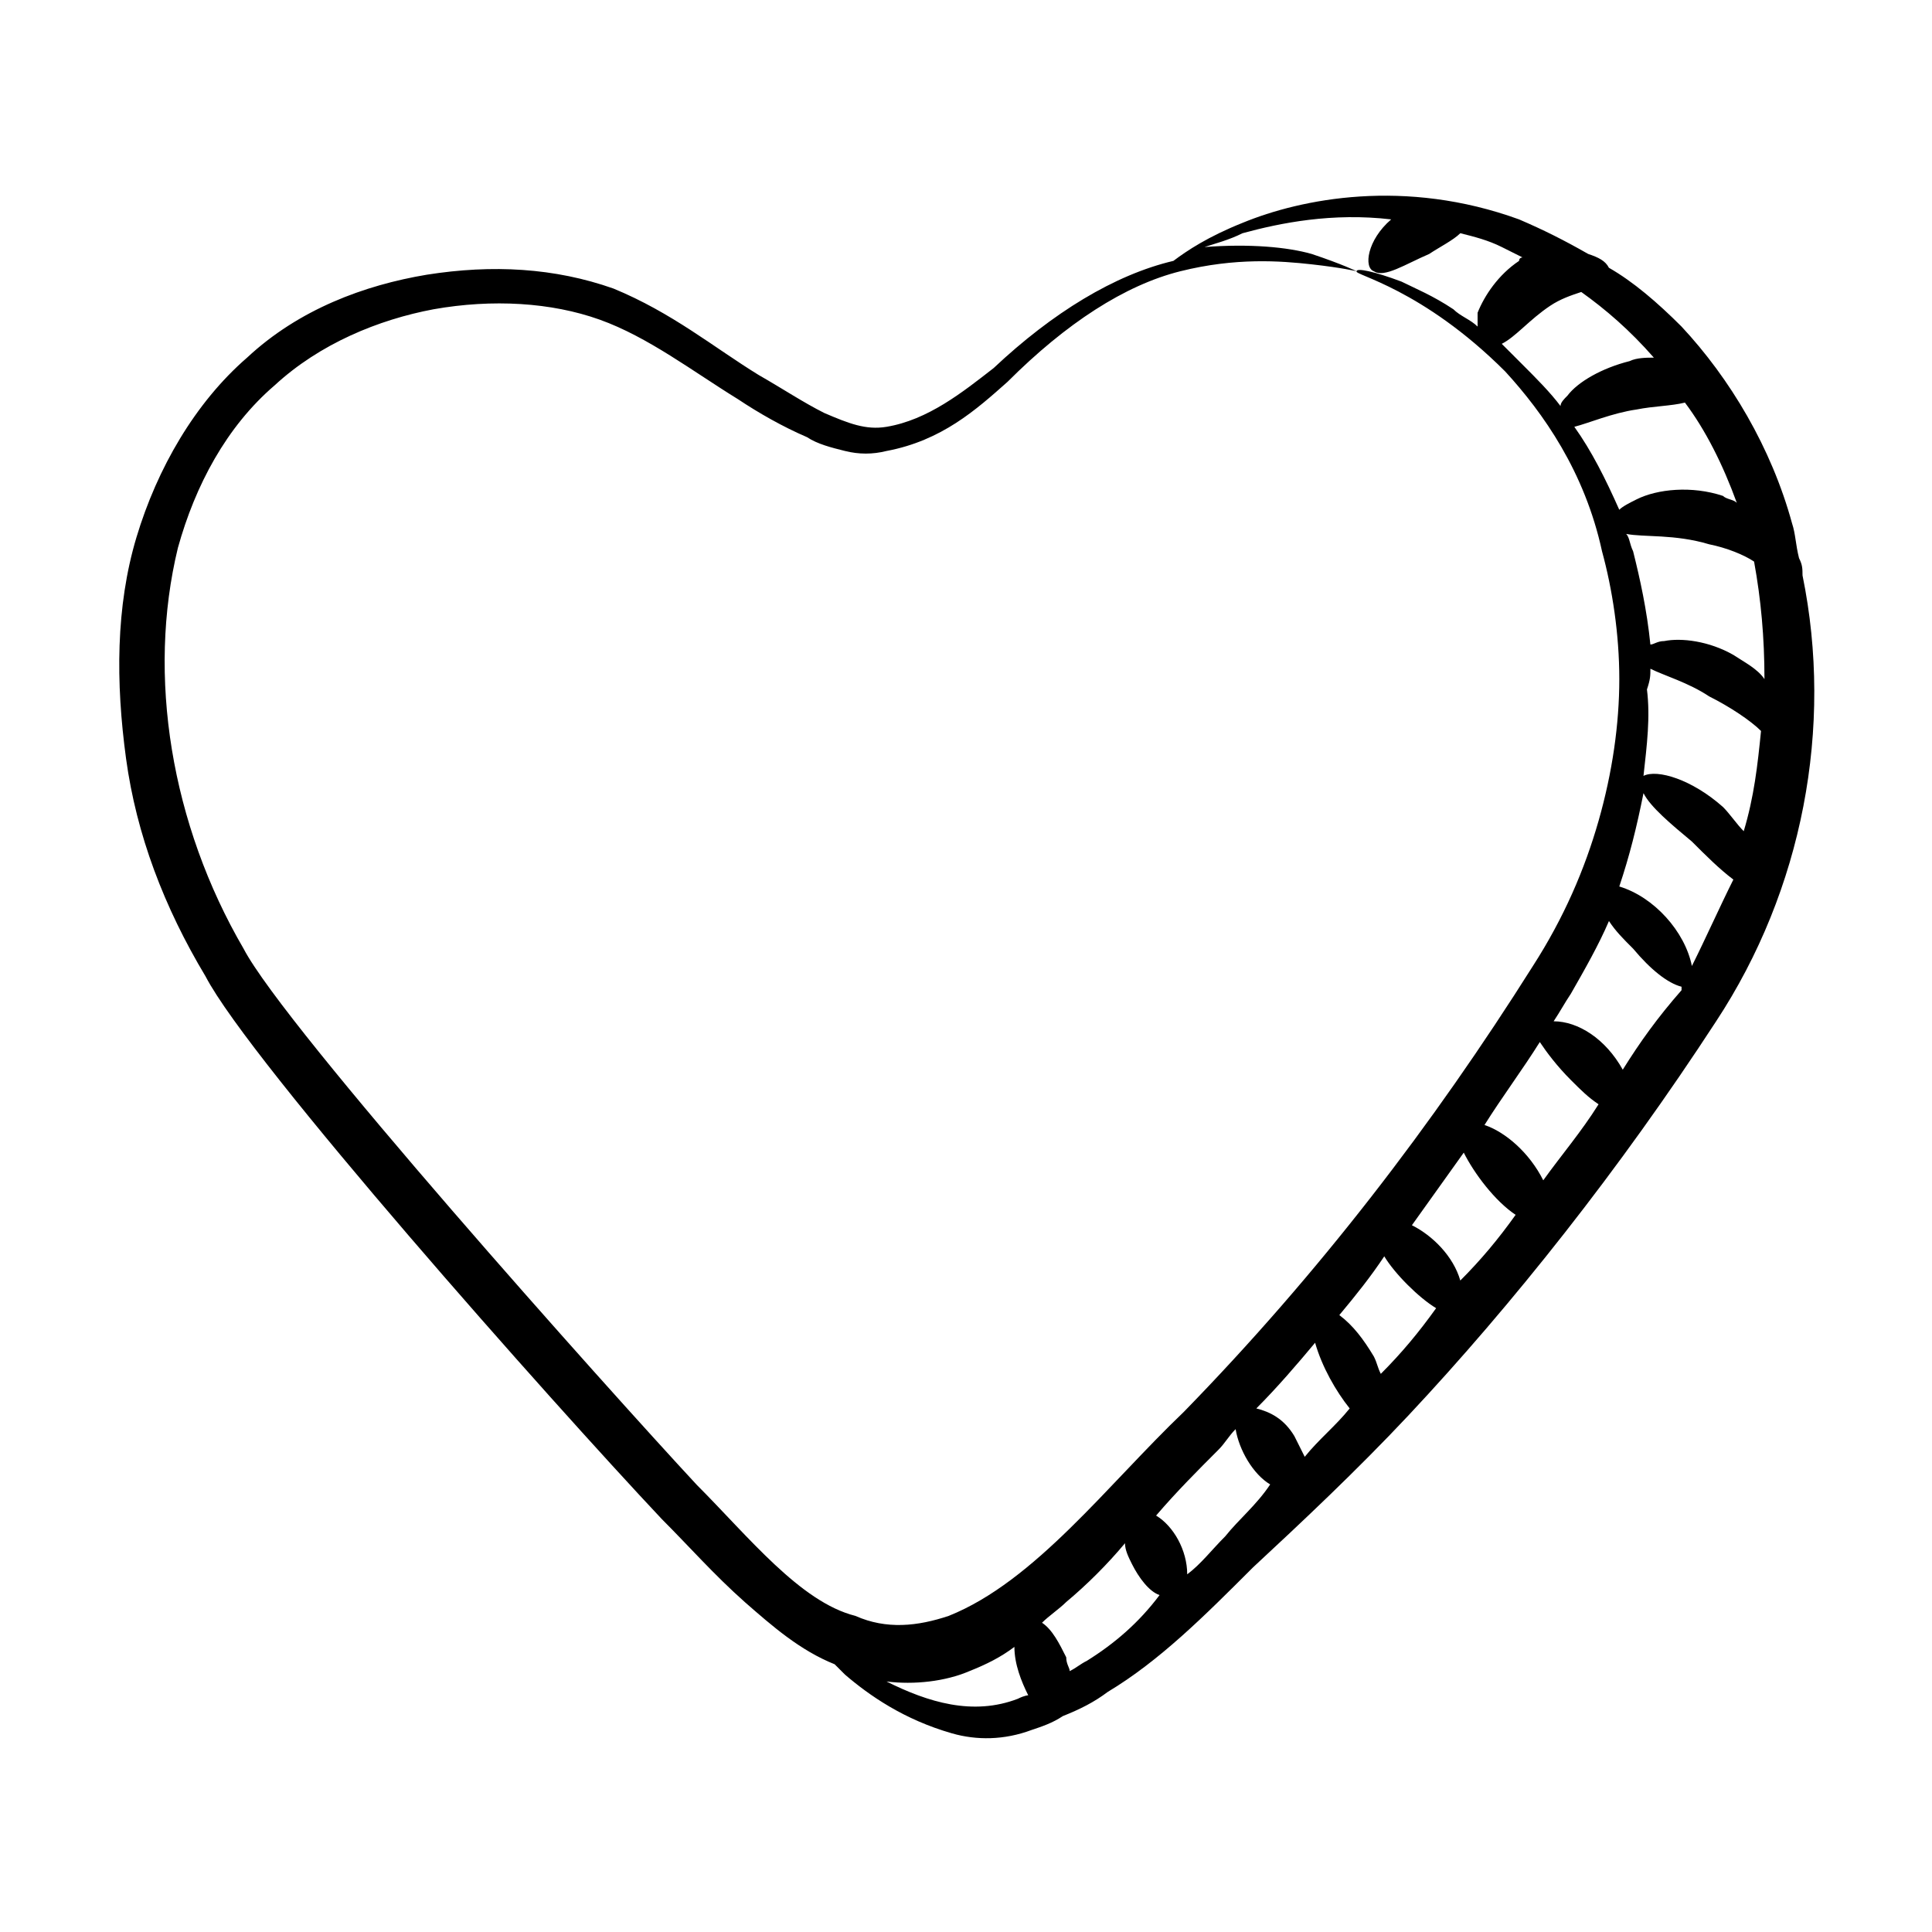 <?xml version="1.0" encoding="UTF-8"?>
<!-- Uploaded to: ICON Repo, www.iconrepo.com, Generator: ICON Repo Mixer Tools -->
<svg fill="#000000" width="800px" height="800px" version="1.1" viewBox="144 144 512 512" xmlns="http://www.w3.org/2000/svg">
 <path d="m620.76 291.91c-0.918-3.664-0.918-6.414-1.832-9.16-5.496-20.152-16.488-38.473-29.312-52.215-6.414-6.414-12.824-11.91-19.238-15.574-0.914-1.828-2.746-2.746-5.492-3.66-6.414-3.664-11.91-6.414-18.32-9.16-30.23-10.992-57.711-5.496-73.281 0.918-9.16 3.664-14.656 7.328-18.32 10.078-15.574 3.664-32.062 13.742-47.633 28.398-8.246 6.414-17.406 13.742-28.398 15.574-5.496 0.918-10.078-0.918-16.488-3.664-5.496-2.75-10.992-6.414-17.406-10.078-11.91-7.328-22.902-16.488-38.473-22.902-15.574-5.496-32.062-6.414-49.465-3.664-16.488 2.75-33.895 9.16-47.633 21.984-13.742 11.91-23.816 29.312-29.312 47.633-5.496 18.32-5.496 38.473-2.75 58.625 2.75 20.152 10.078 39.391 21.07 57.711 11.91 22.902 91.602 112.67 120.91 143.82 7.328 7.328 13.742 14.656 21.984 21.984 7.328 6.414 14.656 12.824 23.816 16.488l2.75 2.75c6.414 5.496 15.574 11.91 28.398 15.574 6.414 1.832 13.742 1.832 21.07-0.918 2.75-0.918 5.496-1.832 8.246-3.664 4.582-1.832 8.246-3.664 11.91-6.414 13.742-8.246 25.648-20.152 38.473-32.977 12.824-11.91 27.48-25.648 41.223-40.305 27.48-29.312 55.879-65.039 81.527-104.43 22.902-34.809 31.145-77.863 22.902-118.17-0.012-1.84-0.012-2.754-0.93-4.586zm-39.387 29.312c3.664 1.832 10.078 3.664 15.574 7.328 5.496 2.75 10.992 6.414 13.742 9.16-0.918 9.16-1.832 17.406-4.582 26.566-1.832-1.832-3.664-4.582-5.496-6.414-8.246-7.328-17.406-10.078-21.07-8.246 0.918-8.246 1.832-15.574 0.918-22.902 0.914-2.746 0.914-3.66 0.914-5.492zm30.227 2.746c-1.832-2.75-5.496-4.582-8.246-6.414-6.414-3.664-13.742-4.582-18.32-3.664-1.832 0-2.75 0.918-3.664 0.918-0.918-9.16-2.75-17.406-4.582-24.734-0.918-1.832-0.918-3.664-1.832-4.582 4.582 0.918 12.824 0 21.984 2.75 4.582 0.918 9.16 2.75 11.91 4.582 1.836 10.078 2.75 20.152 2.75 31.145zm-7.328-46.715c-0.918-0.918-2.75-0.918-3.664-1.832-8.246-2.75-17.406-1.832-22.902 0.918-1.832 0.918-3.664 1.832-4.582 2.75-3.664-8.246-7.328-15.574-11.91-21.984 3.664-0.918 10.078-3.664 16.488-4.582 4.582-0.918 9.16-0.918 12.824-1.832 5.504 7.324 10.082 16.484 13.746 26.562zm-21.984-38.473c-1.832 0-4.582 0-6.414 0.918-7.328 1.832-13.742 5.496-16.488 9.16-0.918 0.918-1.832 1.832-1.832 2.75-2.75-3.664-6.414-7.328-10.078-10.992-1.832-1.832-3.664-3.664-5.496-5.496 3.664-1.832 7.328-6.414 12.824-10.078 2.75-1.832 5.496-2.75 8.246-3.664 6.414 4.578 12.828 10.074 19.238 17.402-0.914 0-0.914 0 0 0zm-253.73 298.62c-23.816-25.648-109.01-120.91-120-141.98-19.238-32.977-25.648-72.367-17.406-106.26 4.582-16.488 12.824-32.062 25.648-43.055 11.91-10.992 27.48-17.406 42.137-20.152 15.574-2.75 31.145-1.832 43.969 2.75 12.824 4.582 24.734 13.742 36.641 21.07 5.496 3.664 11.91 7.328 18.32 10.078 2.75 1.832 6.414 2.75 10.078 3.664 3.664 0.918 7.328 0.918 10.992 0 14.656-2.75 23.816-10.992 32.062-18.32 15.574-15.574 31.145-25.648 45.801-29.312 14.656-3.664 26.566-2.75 34.809-1.832 8.246 0.918 11.91 1.832 11.91 1.832s-3.664-1.832-11.91-4.582c-6.414-1.832-16.488-2.75-28.398-1.832 2.75-0.918 6.414-1.832 10.078-3.664 10.078-2.75 23.816-5.496 39.391-3.664-6.414 5.496-7.328 12.824-4.582 13.742 2.75 1.832 8.246-1.832 14.656-4.582 2.75-1.832 6.414-3.664 8.246-5.496 3.664 0.918 7.328 1.832 10.992 3.664 1.832 0.918 3.664 1.832 5.496 2.75 0 0-0.918 0-0.918 0.918-5.496 3.664-9.16 9.16-10.992 13.742v3.664c-1.832-1.832-4.582-2.75-6.414-4.582-5.496-3.664-10.078-5.496-13.742-7.328-7.328-2.75-11.91-3.664-11.91-2.75-0.918 0.918 17.406 4.582 39.391 26.566 10.078 10.992 21.07 26.566 25.648 47.633 2.75 10.078 4.582 21.984 4.582 33.895 0 11.91-1.832 24.734-5.496 37.559-3.664 12.824-9.16 25.648-17.406 38.473-26.566 42.137-56.793 81.527-92.52 118.17-20.152 19.238-39.391 44.887-62.289 54.047-8.246 2.75-16.488 3.664-24.734 0-14.648-3.676-28.391-21.082-42.129-34.82zm189.61-68.703c4.582-6.414 9.16-12.824 13.742-19.238 2.75 5.496 8.246 12.824 13.742 16.488-4.582 6.414-9.16 11.91-14.656 17.406-1.836-6.41-7.332-11.906-12.828-14.656zm19.238-26.562c4.582-7.328 10.078-14.656 14.656-21.984 1.832 2.75 4.582 6.414 8.246 10.078 2.75 2.75 4.582 4.582 7.328 6.414-4.582 7.328-10.078 13.742-14.656 20.152-3.668-7.332-10.078-12.828-15.574-14.66zm-35.727 75.113c-3.664 4.582-8.246 8.246-11.91 12.824-0.918-1.832-1.832-3.664-2.75-5.496-2.75-4.582-6.414-6.414-10.078-7.328 5.496-5.496 10.992-11.91 15.574-17.406 1.836 6.414 5.5 12.824 9.164 17.406zm-87.938 76.945c-11.91 4.582-23.816 0.918-34.809-4.582 7.328 0.918 15.574 0 21.984-2.75 4.582-1.832 8.246-3.664 11.91-6.414 0 4.582 1.832 9.16 3.664 12.824 0 0.004-0.918 0.004-2.75 0.922zm18.32-10.078c-1.832 0.918-2.75 1.832-4.582 2.75 0-0.918-0.918-1.832-0.918-3.664-1.832-3.664-3.664-7.328-6.414-9.16 1.832-1.832 4.582-3.664 6.414-5.496 5.496-4.582 10.992-10.078 15.574-15.574 0 1.832 0.918 3.664 1.832 5.496 1.832 3.664 4.582 7.328 7.328 8.246-5.492 7.328-11.906 12.824-19.234 17.402zm36.641-32.977c-3.664 3.664-6.414 7.328-10.078 10.078 0-6.414-3.664-12.824-8.246-15.574 5.496-6.414 10.992-11.91 16.488-17.406 1.832-1.832 2.75-3.664 4.582-5.496 0.918 5.496 4.582 11.91 9.16 14.656-3.66 5.5-8.242 9.164-11.906 13.742zm41.223-43.051c-0.918-1.832-0.918-2.75-1.832-4.582-2.75-4.582-5.496-8.246-9.16-10.992 4.582-5.496 8.246-10.078 11.91-15.574 2.75 4.582 9.16 10.992 13.742 13.742-4.586 6.414-9.164 11.91-14.66 17.406zm64.121-80.609c-4.582-8.246-11.91-12.824-18.32-12.824 1.832-2.75 2.75-4.582 4.582-7.328 3.664-6.414 7.328-12.824 10.078-19.238 1.832 2.75 3.664 4.582 6.414 7.328 4.582 5.496 9.16 9.16 12.824 10.078v0.918c-6.418 7.324-11 13.738-15.578 21.066zm18.32-27.48c-1.832-9.16-10.078-18.32-19.238-21.07 2.75-8.246 4.582-15.574 6.414-24.734 1.832 3.664 7.328 8.246 12.824 12.824 3.664 3.664 7.328 7.328 10.992 10.078-3.664 7.328-7.328 15.574-10.992 22.902z"/>
</svg>